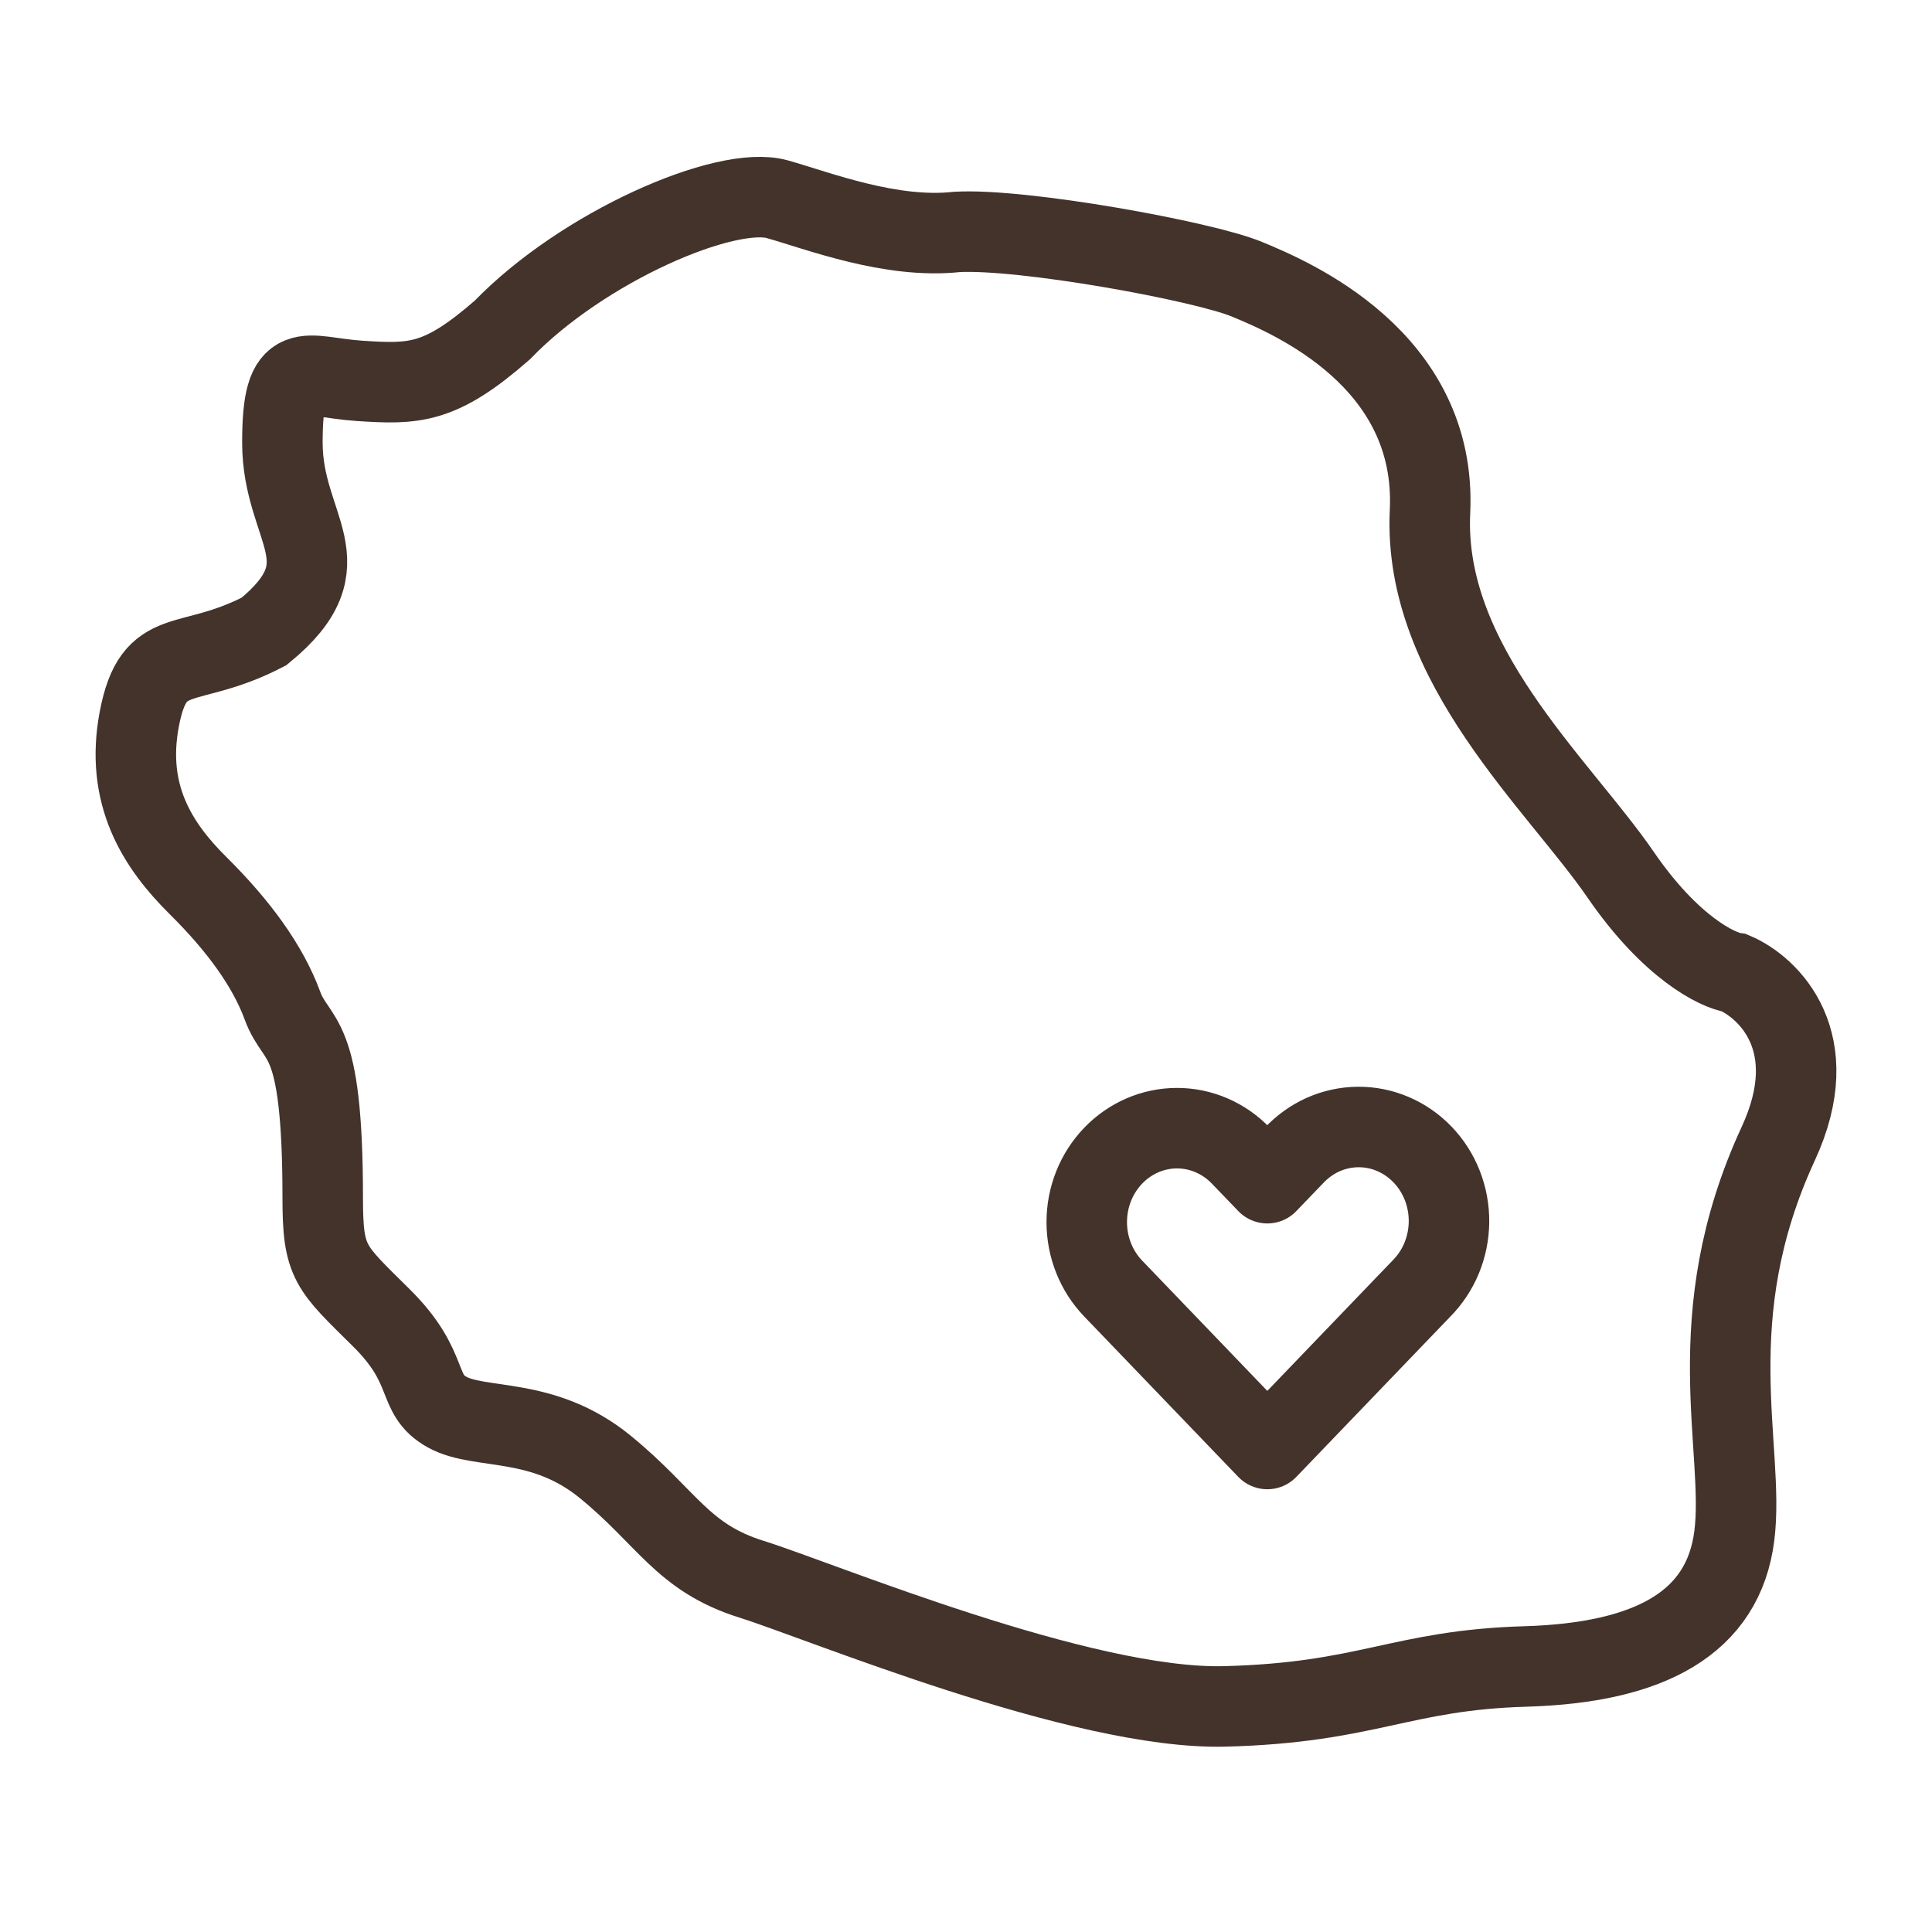 <svg width="48" height="48" viewBox="0 0 48 48" fill="none" xmlns="http://www.w3.org/2000/svg">
<path fill-rule="evenodd" clip-rule="evenodd" d="M27.657 28.713C28.078 28.275 28.648 28.029 29.243 28.029C29.838 28.029 30.408 28.275 30.829 28.713L31.486 29.396L32.143 28.713C32.35 28.49 32.598 28.312 32.871 28.189C33.145 28.067 33.439 28.003 33.737 28C34.035 27.997 34.331 28.056 34.606 28.174C34.882 28.291 35.132 28.465 35.343 28.684C35.554 28.903 35.72 29.164 35.833 29.451C35.946 29.738 36.002 30.045 36 30.355C35.997 30.665 35.935 30.971 35.818 31.256C35.7 31.541 35.529 31.799 35.315 32.014L31.486 36L27.657 32.014C27.236 31.576 27 30.983 27 30.363C27 29.744 27.236 29.151 27.657 28.713V28.713Z" stroke="#43332A" stroke-width="2" stroke-linejoin="round"/>
<path d="M19.313 4.95C20.334 5.239 22.137 5.943 23.777 5.762C25.417 5.672 29.88 6.484 30.973 6.935C32.066 7.386 35.71 8.92 35.528 12.71C35.346 16.5 38.716 19.477 40.265 21.733C41.504 23.537 42.664 24.109 43.089 24.169C43.939 24.53 45.348 25.883 44.182 28.41C42.178 32.741 43.362 35.989 43.089 38.154C42.816 40.32 40.994 41.312 37.897 41.403C34.799 41.493 33.98 42.305 30.427 42.395C26.874 42.486 20.407 39.779 18.676 39.237C16.945 38.696 16.581 37.703 15.032 36.44C13.483 35.177 11.935 35.538 11.115 35.087C10.295 34.636 10.751 34.004 9.475 32.741C8.2 31.478 8.018 31.387 8.018 29.763C8.018 25.522 7.38 25.974 7.016 24.981C6.651 23.989 5.923 22.996 4.921 22.003C3.919 21.011 3.099 19.748 3.463 17.853C3.828 15.958 4.647 16.68 6.56 15.688C8.655 13.973 7.016 13.161 7.016 10.996C7.016 8.83 7.562 9.371 8.929 9.462C10.295 9.552 10.933 9.552 12.481 8.198C14.486 6.123 18.038 4.589 19.313 4.95Z" stroke="#43332A" stroke-width="2"/>
</svg>
